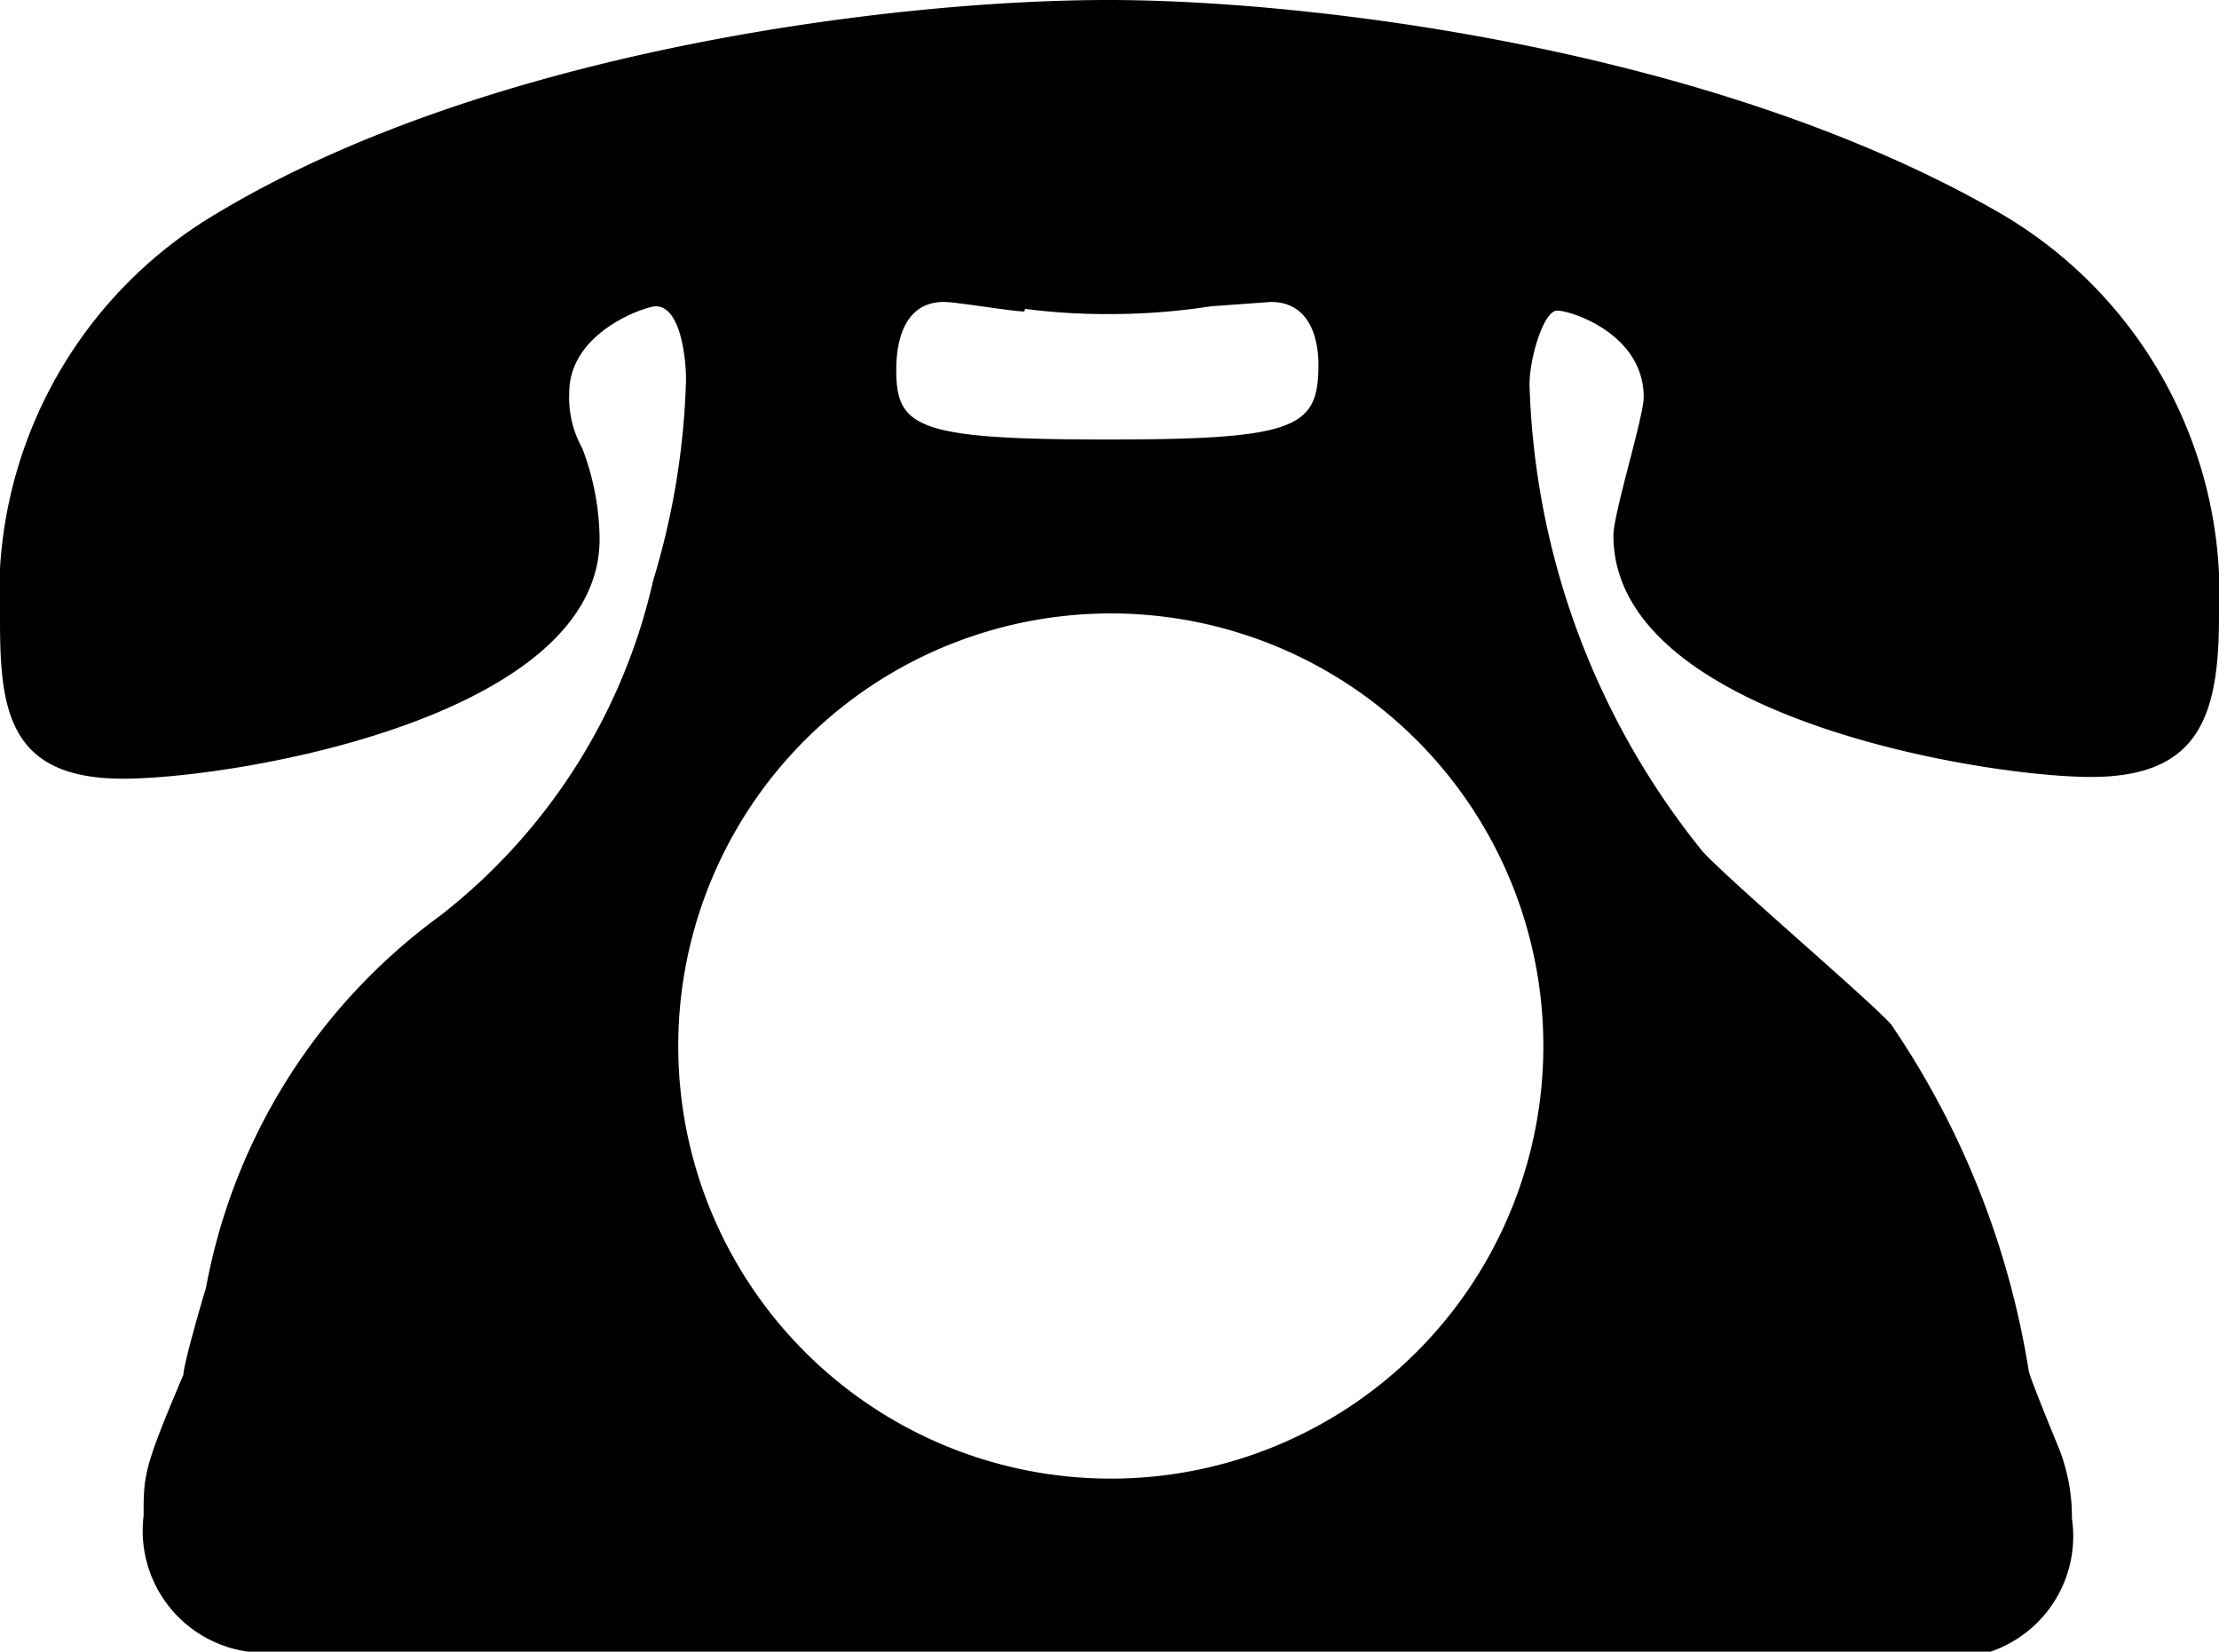 <svg id="icon_tel" xmlns="http://www.w3.org/2000/svg" viewBox="0 0 25.65 19.09"><path d="M3.25,19.09a1.41,1.41,0,0,1-1.59-1.57c0-.47,0-.55.46-1.63,0-.11.2-.81.26-1a6.86,6.86,0,0,1,2.7-4.3A6.81,6.81,0,0,0,7.55,6.71a8.77,8.77,0,0,0,.38-2.32c0-.24-.06-.85-.35-.85-.11,0-1,.29-1,1a1.2,1.2,0,0,0,.15.64,3,3,0,0,1,.2,1C7,8.28,2.73,9,1.42,9S0,8.22,0,7.18A5.12,5.12,0,0,1,2.5,2.47C5.64.58,10.34,0,12.81,0c2.3,0,7,.55,10.32,2.47a5.1,5.1,0,0,1,2.52,4.65c0,1.16-.23,1.86-1.48,1.86s-5.52-.7-5.52-2.79c0-.26.35-1.37.35-1.6,0-.73-.84-1-1-1s-.32.56-.32.85a9,9,0,0,0,2,5.4c.32.35,1.92,1.71,2.18,2a9.87,9.87,0,0,1,1.59,4c0,.05.3.78.35.9a2.17,2.17,0,0,1,.15.81,1.41,1.41,0,0,1-1.6,1.6Zm4.59-7a5,5,0,1,0,5-5A5,5,0,0,0,7.84,12.06Zm4-8.49c-.14,0-.78-.11-.93-.11-.46,0-.55.46-.55.78,0,.67.23.81,2.44.81s2.44-.14,2.44-.87c0-.26-.08-.72-.55-.72L14,3.54a7.68,7.68,0,0,1-1.22.09A7.23,7.23,0,0,1,11.85,3.57Z"/></svg>